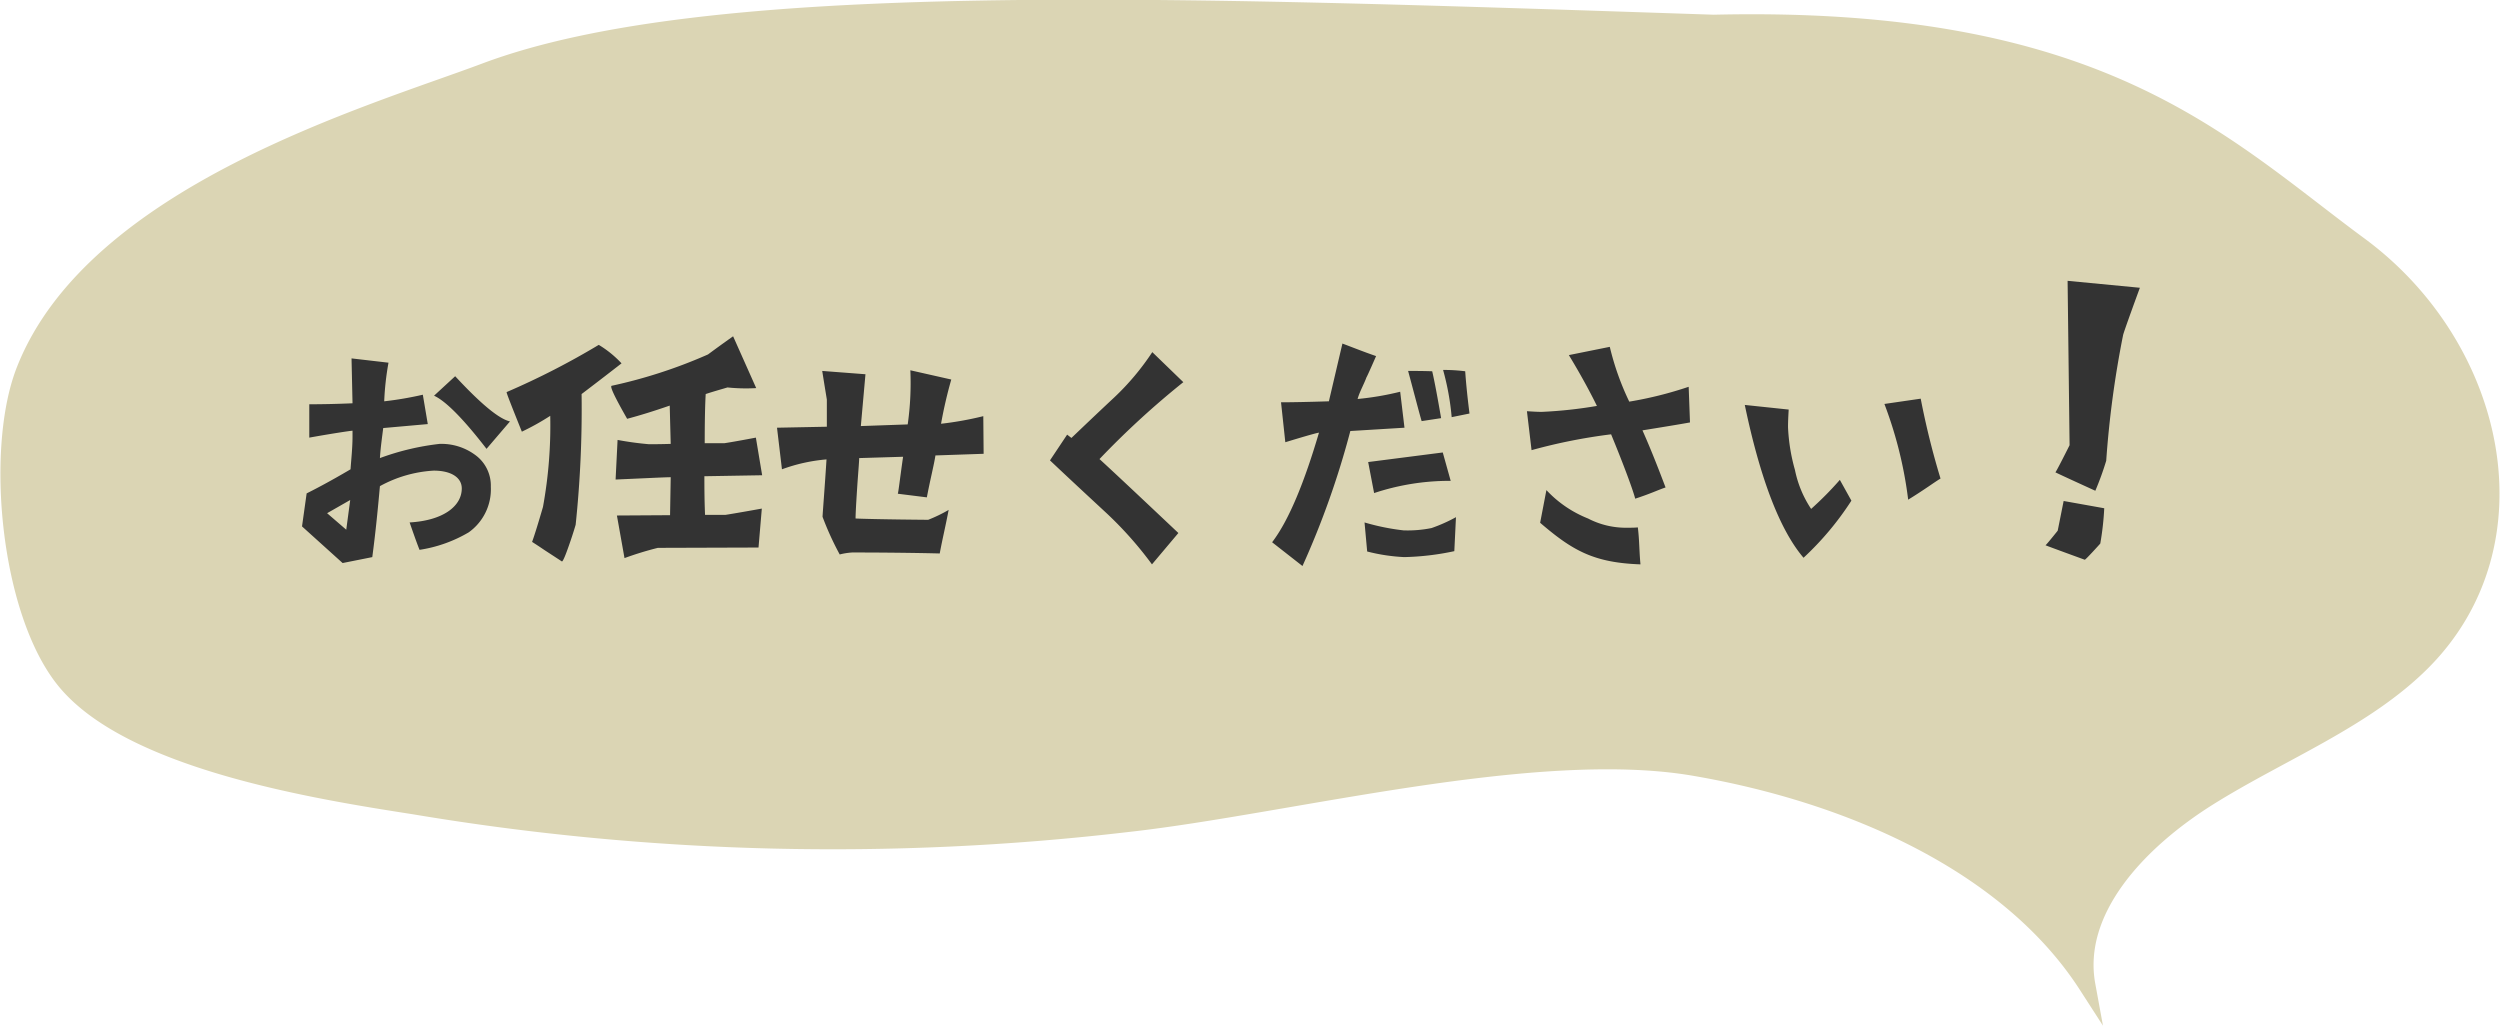 <svg xmlns="http://www.w3.org/2000/svg" width="189.35" height="77.684" viewBox="0 0 189.35 77.684">
  <g id="グループ_58682" data-name="グループ 58682" transform="translate(-875.893 -2001.799)">
    <path id="パス_788" data-name="パス 788" d="M878.158,192.555c-41.543-1.383-76.175-2.685-93.066,3.662-8.588,3.226-29.6,9.232-34.86,22.63-2.357,6-1.194,18.308,3.045,23.507,4.985,6.111,19.152,8.348,26.478,9.489a191.518,191.518,0,0,0,54.1,1.323c12.132-1.363,30.8-6.3,42.8-4.248s23.891,7.385,29.767,16.5c-1.035-5.651,3.848-10.883,9.275-14.271s11.795-5.855,16.141-10.224c8.938-8.985,5.679-23.846-4.785-31.553S907.483,191.863,878.158,192.555Z" transform="translate(127.536 1811)" fill="#dbd5b4" stroke="#dbd5b4" stroke-miterlimit="10" stroke-width="1.283"/>
    <path id="パス_75817" data-name="パス 75817" d="M19.025-8.35,20.8-10.425c-.85-.2-2.225-1.35-4.15-3.425l-1.6,1.475C15.925-11.975,17.25-10.65,19.025-8.35Zm-8.65,8.2V-.175c.25-1.875.425-3.675.575-5.35A9.586,9.586,0,0,1,15.025-6.7c1.325,0,2.125.525,2.125,1.35,0,1.325-1.375,2.425-3.95,2.575.375,1.075.525,1.5.75,2.075a10.413,10.413,0,0,0,3.725-1.325,4,4,0,0,0,1.675-3.45A2.865,2.865,0,0,0,18.15-7.9a4.314,4.314,0,0,0-2.675-.825A19.29,19.29,0,0,0,10.95-7.65c.05-.825.2-1.85.25-2.275l3.375-.3L14.2-12.45a25.728,25.728,0,0,1-2.925.5,21.181,21.181,0,0,1,.325-2.925L8.8-15.2l.075,3.4c-1.125.05-2.3.075-3.275.075V-9.2c1.825-.325,3-.5,3.275-.525v.475c0,.8-.1,1.725-.15,2.45C7.075-5.825,5.9-5.225,5.4-4.975l-.35,2.5L8.125.3ZM8.7-4.475l-.3,2.25L6.95-3.475ZM37.275-13a13.565,13.565,0,0,0,2.175.05L37.7-16.875c-.1.075-.75.525-1.9,1.375a37.843,37.843,0,0,1-7.3,2.375c-.15.05.25.875,1.175,2.5.85-.225,1.925-.55,3.225-1,.025.975.05,1.95.075,2.9-.8.025-1.35.025-1.65.025a23.734,23.734,0,0,1-2.375-.325l-.15,3c2.325-.1,3.725-.175,4.175-.175l-.05,2.875L28.9-3.3l.575,3.225A24.77,24.77,0,0,1,32-.85l7.625-.025.25-2.95c-1.8.325-2.725.475-2.75.475h-1.55c-.05-1.2-.05-2.175-.05-2.925L39.9-6.35,39.425-9.2c-1.575.3-2.375.425-2.4.425H35.55c0-1.65.025-2.875.075-3.725C36.225-12.7,36.775-12.85,37.275-13ZM23.85-10.85a34.386,34.386,0,0,1-.55,6.9c-.35,1.2-.625,2.1-.825,2.65,0,0,.325.2.95.625.65.425,1.075.7,1.3.85.05.05.2-.25.45-.95C25.4-1.4,25.6-2,25.775-2.6a84.191,84.191,0,0,0,.45-9.9c1.35-1.025,2.35-1.8,3.025-2.325a7.961,7.961,0,0,0-1.725-1.4A58.26,58.26,0,0,1,20.55-12.65c-.05,0,.35,1,1.15,3A18.951,18.951,0,0,0,23.85-10.85Zm20.925,3.3c-.125,2-.3,4.175-.3,4.35a22.415,22.415,0,0,0,1.3,2.85,4.953,4.953,0,0,1,.95-.15c2.15,0,4.65.025,6.625.075.225-1.2.45-2.1.675-3.3a11.072,11.072,0,0,1-1.55.75c-3.025-.025-5.125-.075-5.5-.1,0-.475.1-2,.15-2.75.075-1.025.125-1.625.125-1.825l3.325-.1c-.225,1.55-.35,2.675-.4,2.8l2.2.275c.25-1.325.55-2.5.65-3.175l3.65-.125-.025-2.85a25.012,25.012,0,0,1-3.2.575,33.977,33.977,0,0,1,.775-3.35l-3.1-.7a22.349,22.349,0,0,1-.2,4.1l-3.55.125L47.725-14l-3.275-.25c.225,1.425.35,2.15.35,2.175v2.05l-3.775.075L41.4-6.8A12.87,12.87,0,0,1,44.775-7.55ZM69.425.4l2-2.375c-3.15-2.975-5.15-4.85-5.975-5.6A64.277,64.277,0,0,1,71.8-13.4l-2.35-2.275a19.315,19.315,0,0,1-2.875,3.425c-1.1,1.025-2.175,2.05-3.25,3.075L63-9.425l-1.3,1.95c1.375,1.3,2.75,2.575,4.125,3.85A28.044,28.044,0,0,1,69.425.4ZM93.15-14.225a12.8,12.8,0,0,0-1.675-.1,19.713,19.713,0,0,1,.65,3.575l1.35-.275C93.3-12.4,93.2-13.475,93.15-14.225Zm-2.5,0c-.675-.025-1.3-.025-1.825-.025.5,1.85.825,3.125,1.025,3.8l1.475-.225C91.05-12.275,90.825-13.475,90.65-14.225ZM86.25-5a18.081,18.081,0,0,1,5.8-.925l-.6-2.15L85.8-7.35ZM85.725-.575a13.818,13.818,0,0,0,2.8.425,20.011,20.011,0,0,0,3.8-.45l.125-2.575a11.935,11.935,0,0,1-1.85.825,9.052,9.052,0,0,1-2.125.175,17.209,17.209,0,0,1-2.95-.6Zm-4.9,1.1A64.953,64.953,0,0,0,84.45-9.7l4.1-.25-.325-2.725a22.065,22.065,0,0,1-3.225.55c.15-.55.475-1.1.675-1.65.05-.05.725-1.6.725-1.6-.875-.3-1.625-.6-2.55-.95L82.825-11.95c-1.55.05-2.85.075-3.625.075l.325,3.025s2.275-.7,2.55-.725c-1.075,3.65-2.25,6.6-3.55,8.3Zm17-11.725.35,2.95a42.031,42.031,0,0,1,6.025-1.2c1,2.425,1.675,4.275,1.825,4.875,1.225-.4,1.7-.65,2.3-.85-.4-1.05-1.025-2.7-1.75-4.325,1.55-.25,2.925-.475,3.6-.6l-.1-2.7a28.723,28.723,0,0,1-4.5,1.125,20.511,20.511,0,0,1-1.475-4.15l-3.1.625c1.05,1.725,1.8,3.175,2.125,3.85a33.476,33.476,0,0,1-4.175.45C98.6-11.15,98.225-11.175,97.825-11.2Zm4.625,8.125a8.7,8.7,0,0,1-3.15-2.15L98.825-2.75c2.45,2.1,4.05,3.025,7.6,3.15-.1-1.025-.075-1.775-.2-2.8-.25.025-.5.025-.775.025A6.213,6.213,0,0,1,102.45-3.075Zm19.95-1.35L121.525-6a25.221,25.221,0,0,1-2.175,2.2,8.273,8.273,0,0,1-1.225-2.95A14,14,0,0,1,117.6-10c0-.425.025-.875.05-1.325l-3.325-.35C115.5-6.05,117-2.175,118.775-.1A22.593,22.593,0,0,0,122.4-4.425ZM129.15-6.1a59.377,59.377,0,0,1-1.5-6.05l-2.75.4a31.052,31.052,0,0,1,1.8,7.25C128-5.3,128.65-5.8,129.15-6.1Zm11.725.925A22.312,22.312,0,0,0,141.7-7.45a75.425,75.425,0,0,1,1.275-9.5c.025-.2,1.275-3.6,1.275-3.6l-5.475-.525.15,12.45s-1.025,2.05-1.075,2.05S140.875-5.175,140.875-5.175Zm.375,4a21.391,21.391,0,0,0,.3-2.675l-3.075-.55-.45,2.25s-.875,1.1-.925,1.1,2.975,1.1,2.975,1.1C140.15.05,141.25-1.175,141.25-1.175Z" transform="translate(893.718 2044.144)" fill="#333"/>
  </g>
</svg>
